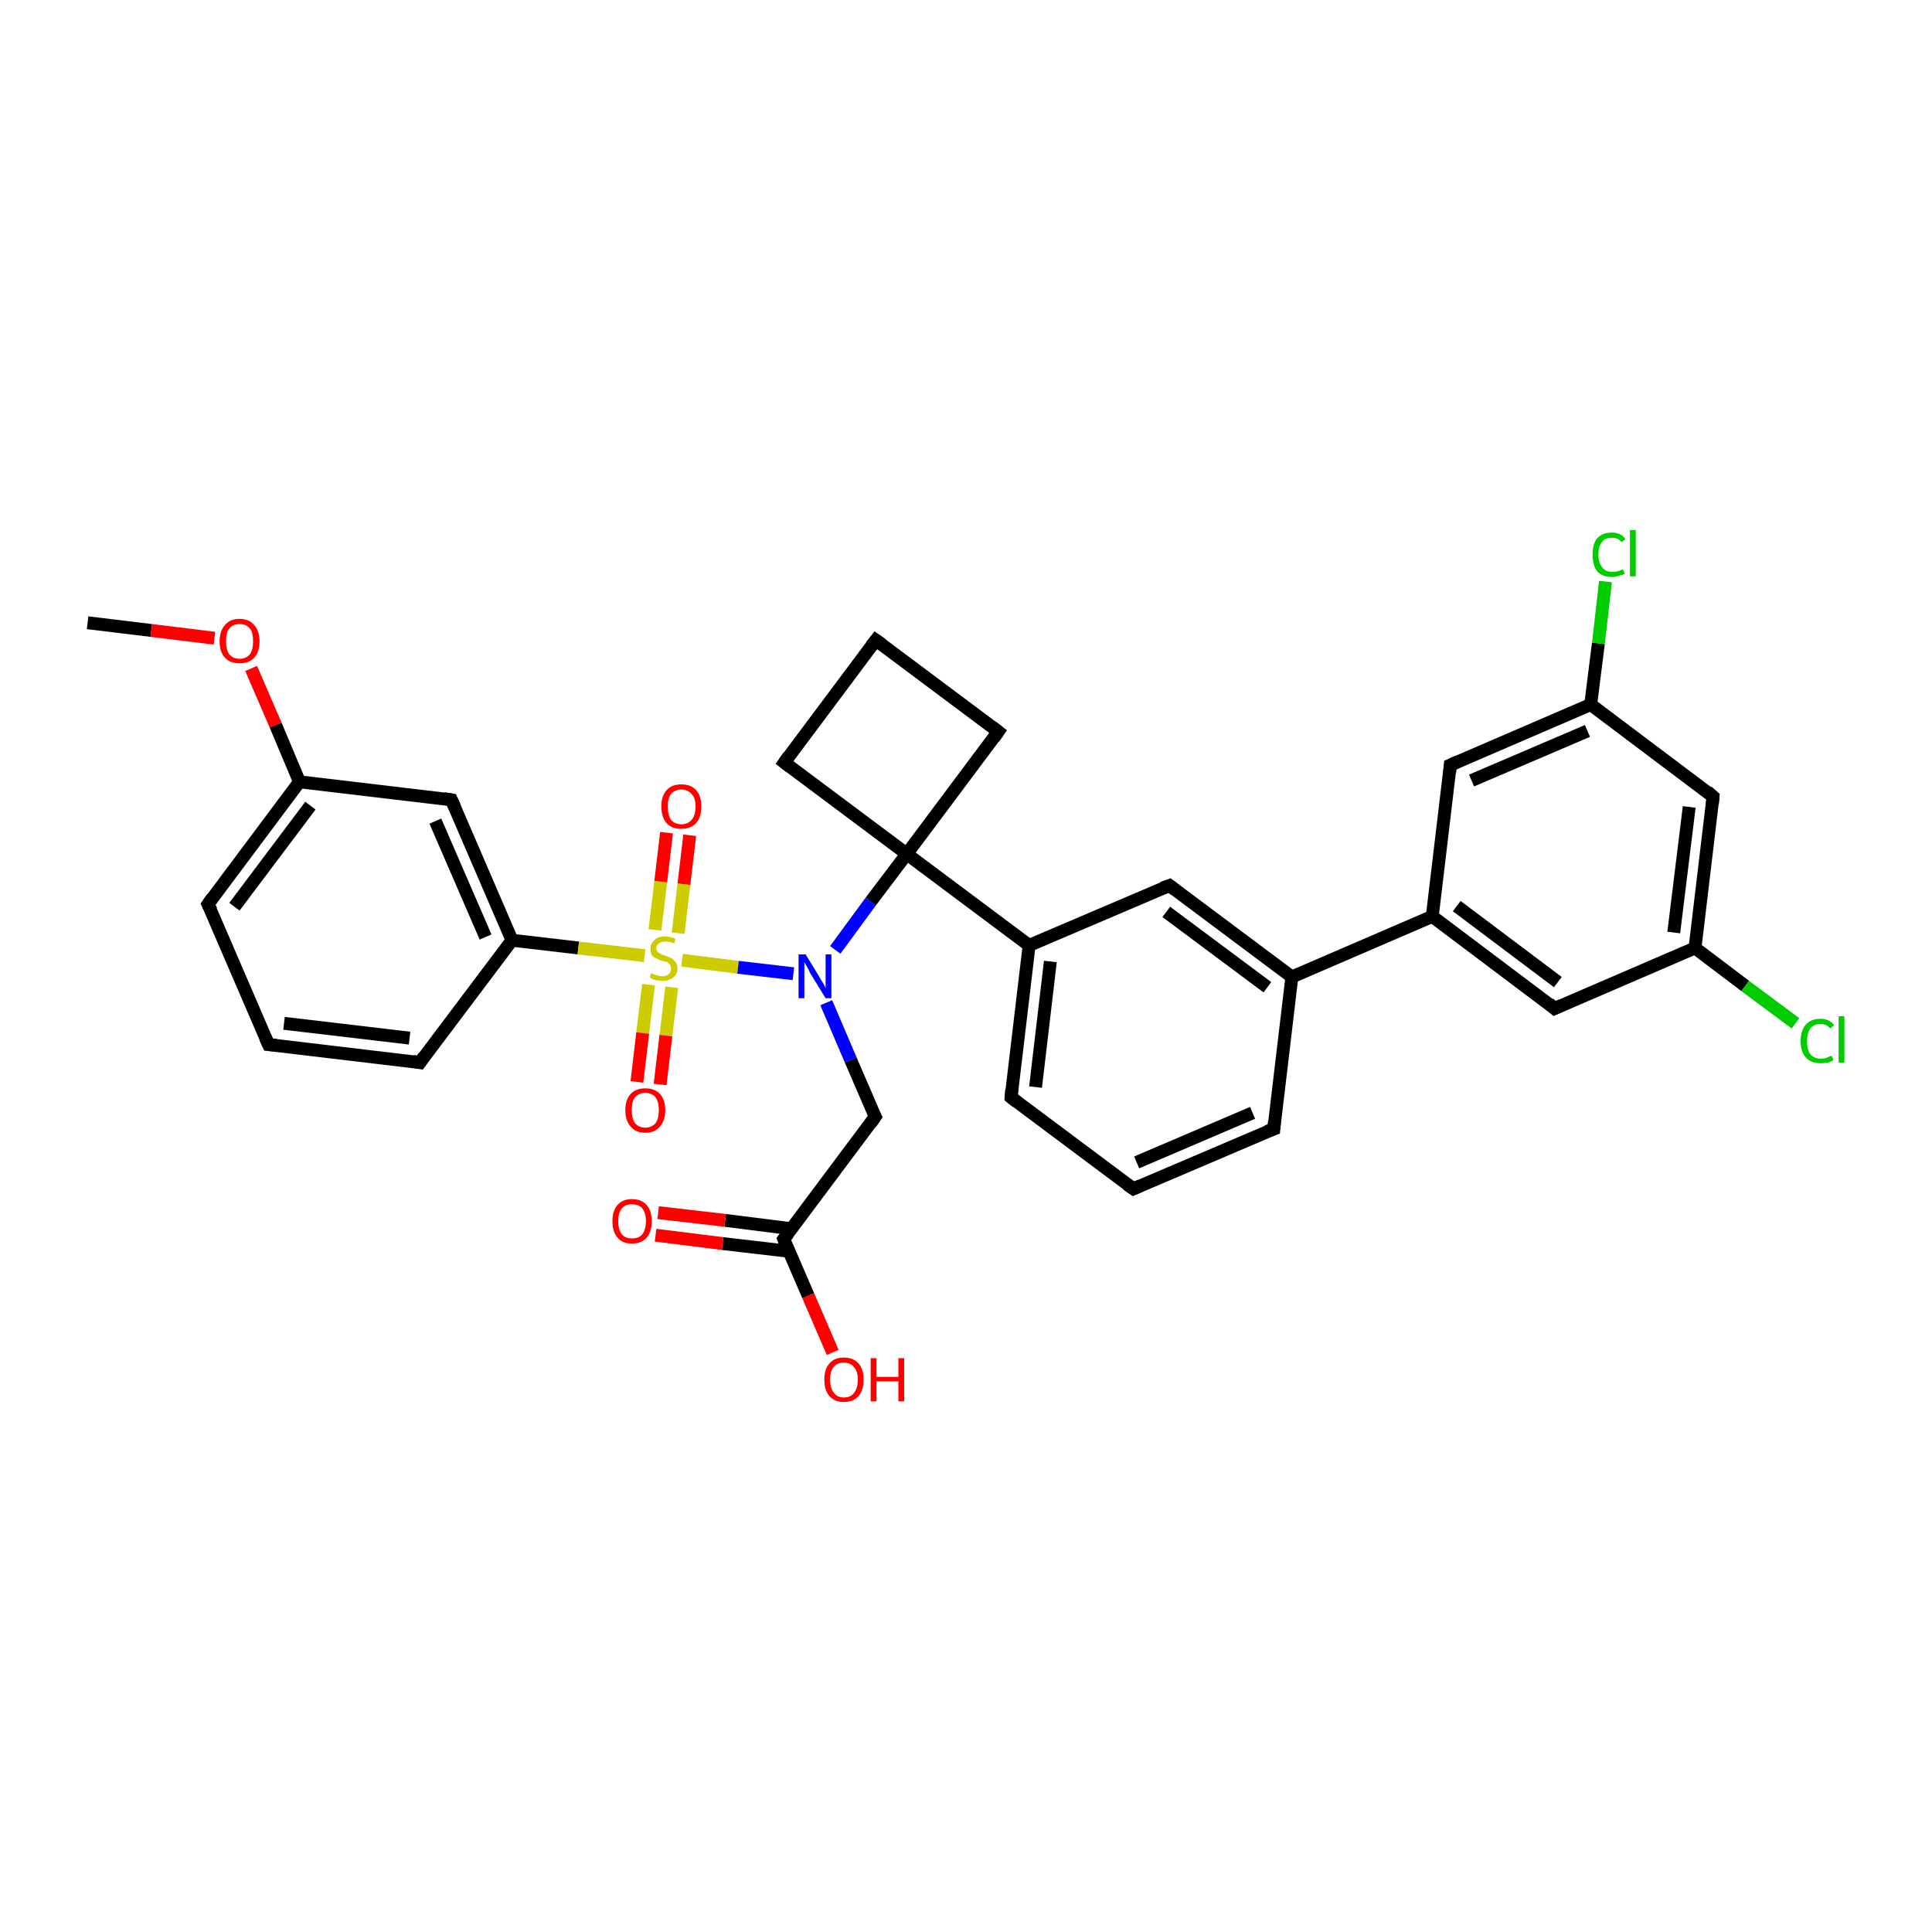 <?xml version='1.0' encoding='iso-8859-1'?>
<svg version='1.1' baseProfile='full'
              xmlns='http://www.w3.org/2000/svg'
                      xmlns:rdkit='http://www.rdkit.org/xml'
                      xmlns:xlink='http://www.w3.org/1999/xlink'
                  xml:space='preserve'
width='300px' height='300px' viewBox='0 0 300 300'>
<!-- END OF HEADER -->
<rect style='opacity:1.0;fill:#FFFFFF;stroke:none' width='300.0' height='300.0' x='0.0' y='0.0'> </rect>
<path class='bond-0 atom-0 atom-1' d='M 13.6,96.7 L 23.5,97.9' style='fill:none;fill-rule:evenodd;stroke:#000000;stroke-width:2.0px;stroke-linecap:butt;stroke-linejoin:miter;stroke-opacity:1' />
<path class='bond-0 atom-0 atom-1' d='M 23.5,97.9 L 33.3,99.1' style='fill:none;fill-rule:evenodd;stroke:#FF0000;stroke-width:2.0px;stroke-linecap:butt;stroke-linejoin:miter;stroke-opacity:1' />
<path class='bond-1 atom-1 atom-2' d='M 39.0,103.8 L 42.8,112.6' style='fill:none;fill-rule:evenodd;stroke:#FF0000;stroke-width:2.0px;stroke-linecap:butt;stroke-linejoin:miter;stroke-opacity:1' />
<path class='bond-1 atom-1 atom-2' d='M 42.8,112.6 L 46.5,121.4' style='fill:none;fill-rule:evenodd;stroke:#000000;stroke-width:2.0px;stroke-linecap:butt;stroke-linejoin:miter;stroke-opacity:1' />
<path class='bond-2 atom-2 atom-3' d='M 46.5,121.4 L 32.3,140.4' style='fill:none;fill-rule:evenodd;stroke:#000000;stroke-width:2.0px;stroke-linecap:butt;stroke-linejoin:miter;stroke-opacity:1' />
<path class='bond-2 atom-2 atom-3' d='M 48.2,125.1 L 36.4,140.8' style='fill:none;fill-rule:evenodd;stroke:#000000;stroke-width:2.0px;stroke-linecap:butt;stroke-linejoin:miter;stroke-opacity:1' />
<path class='bond-3 atom-3 atom-4' d='M 32.3,140.4 L 41.7,162.2' style='fill:none;fill-rule:evenodd;stroke:#000000;stroke-width:2.0px;stroke-linecap:butt;stroke-linejoin:miter;stroke-opacity:1' />
<path class='bond-4 atom-4 atom-5' d='M 41.7,162.2 L 65.2,165.0' style='fill:none;fill-rule:evenodd;stroke:#000000;stroke-width:2.0px;stroke-linecap:butt;stroke-linejoin:miter;stroke-opacity:1' />
<path class='bond-4 atom-4 atom-5' d='M 44.1,158.9 L 63.6,161.2' style='fill:none;fill-rule:evenodd;stroke:#000000;stroke-width:2.0px;stroke-linecap:butt;stroke-linejoin:miter;stroke-opacity:1' />
<path class='bond-5 atom-5 atom-6' d='M 65.2,165.0 L 79.5,146.0' style='fill:none;fill-rule:evenodd;stroke:#000000;stroke-width:2.0px;stroke-linecap:butt;stroke-linejoin:miter;stroke-opacity:1' />
<path class='bond-6 atom-6 atom-7' d='M 79.5,146.0 L 70.1,124.2' style='fill:none;fill-rule:evenodd;stroke:#000000;stroke-width:2.0px;stroke-linecap:butt;stroke-linejoin:miter;stroke-opacity:1' />
<path class='bond-6 atom-6 atom-7' d='M 75.4,145.5 L 67.6,127.5' style='fill:none;fill-rule:evenodd;stroke:#000000;stroke-width:2.0px;stroke-linecap:butt;stroke-linejoin:miter;stroke-opacity:1' />
<path class='bond-7 atom-6 atom-8' d='M 79.5,146.0 L 89.8,147.2' style='fill:none;fill-rule:evenodd;stroke:#000000;stroke-width:2.0px;stroke-linecap:butt;stroke-linejoin:miter;stroke-opacity:1' />
<path class='bond-7 atom-6 atom-8' d='M 89.8,147.2 L 100.1,148.4' style='fill:none;fill-rule:evenodd;stroke:#CCCC00;stroke-width:2.0px;stroke-linecap:butt;stroke-linejoin:miter;stroke-opacity:1' />
<path class='bond-8 atom-8 atom-9' d='M 105.3,144.9 L 106.2,137.3' style='fill:none;fill-rule:evenodd;stroke:#CCCC00;stroke-width:2.0px;stroke-linecap:butt;stroke-linejoin:miter;stroke-opacity:1' />
<path class='bond-8 atom-8 atom-9' d='M 106.2,137.3 L 107.1,129.7' style='fill:none;fill-rule:evenodd;stroke:#FF0000;stroke-width:2.0px;stroke-linecap:butt;stroke-linejoin:miter;stroke-opacity:1' />
<path class='bond-8 atom-8 atom-9' d='M 101.7,144.4 L 102.6,136.9' style='fill:none;fill-rule:evenodd;stroke:#CCCC00;stroke-width:2.0px;stroke-linecap:butt;stroke-linejoin:miter;stroke-opacity:1' />
<path class='bond-8 atom-8 atom-9' d='M 102.6,136.9 L 103.5,129.3' style='fill:none;fill-rule:evenodd;stroke:#FF0000;stroke-width:2.0px;stroke-linecap:butt;stroke-linejoin:miter;stroke-opacity:1' />
<path class='bond-9 atom-8 atom-10' d='M 100.7,152.9 L 99.8,160.4' style='fill:none;fill-rule:evenodd;stroke:#CCCC00;stroke-width:2.0px;stroke-linecap:butt;stroke-linejoin:miter;stroke-opacity:1' />
<path class='bond-9 atom-8 atom-10' d='M 99.8,160.4 L 98.9,168.0' style='fill:none;fill-rule:evenodd;stroke:#FF0000;stroke-width:2.0px;stroke-linecap:butt;stroke-linejoin:miter;stroke-opacity:1' />
<path class='bond-9 atom-8 atom-10' d='M 104.3,153.3 L 103.4,160.8' style='fill:none;fill-rule:evenodd;stroke:#CCCC00;stroke-width:2.0px;stroke-linecap:butt;stroke-linejoin:miter;stroke-opacity:1' />
<path class='bond-9 atom-8 atom-10' d='M 103.4,160.8 L 102.5,168.4' style='fill:none;fill-rule:evenodd;stroke:#FF0000;stroke-width:2.0px;stroke-linecap:butt;stroke-linejoin:miter;stroke-opacity:1' />
<path class='bond-10 atom-8 atom-11' d='M 105.9,149.1 L 114.6,150.2' style='fill:none;fill-rule:evenodd;stroke:#CCCC00;stroke-width:2.0px;stroke-linecap:butt;stroke-linejoin:miter;stroke-opacity:1' />
<path class='bond-10 atom-8 atom-11' d='M 114.6,150.2 L 123.2,151.2' style='fill:none;fill-rule:evenodd;stroke:#0000FF;stroke-width:2.0px;stroke-linecap:butt;stroke-linejoin:miter;stroke-opacity:1' />
<path class='bond-11 atom-11 atom-12' d='M 128.3,155.7 L 132.1,164.6' style='fill:none;fill-rule:evenodd;stroke:#0000FF;stroke-width:2.0px;stroke-linecap:butt;stroke-linejoin:miter;stroke-opacity:1' />
<path class='bond-11 atom-11 atom-12' d='M 132.1,164.6 L 135.9,173.4' style='fill:none;fill-rule:evenodd;stroke:#000000;stroke-width:2.0px;stroke-linecap:butt;stroke-linejoin:miter;stroke-opacity:1' />
<path class='bond-12 atom-12 atom-13' d='M 135.9,173.4 L 121.7,192.4' style='fill:none;fill-rule:evenodd;stroke:#000000;stroke-width:2.0px;stroke-linecap:butt;stroke-linejoin:miter;stroke-opacity:1' />
<path class='bond-13 atom-13 atom-14' d='M 121.7,192.4 L 125.5,201.2' style='fill:none;fill-rule:evenodd;stroke:#000000;stroke-width:2.0px;stroke-linecap:butt;stroke-linejoin:miter;stroke-opacity:1' />
<path class='bond-13 atom-13 atom-14' d='M 125.5,201.2 L 129.3,210.0' style='fill:none;fill-rule:evenodd;stroke:#FF0000;stroke-width:2.0px;stroke-linecap:butt;stroke-linejoin:miter;stroke-opacity:1' />
<path class='bond-14 atom-13 atom-15' d='M 122.9,190.8 L 112.6,189.5' style='fill:none;fill-rule:evenodd;stroke:#000000;stroke-width:2.0px;stroke-linecap:butt;stroke-linejoin:miter;stroke-opacity:1' />
<path class='bond-14 atom-13 atom-15' d='M 112.6,189.5 L 102.2,188.3' style='fill:none;fill-rule:evenodd;stroke:#FF0000;stroke-width:2.0px;stroke-linecap:butt;stroke-linejoin:miter;stroke-opacity:1' />
<path class='bond-14 atom-13 atom-15' d='M 122.5,194.3 L 112.2,193.1' style='fill:none;fill-rule:evenodd;stroke:#000000;stroke-width:2.0px;stroke-linecap:butt;stroke-linejoin:miter;stroke-opacity:1' />
<path class='bond-14 atom-13 atom-15' d='M 112.2,193.1 L 101.8,191.8' style='fill:none;fill-rule:evenodd;stroke:#FF0000;stroke-width:2.0px;stroke-linecap:butt;stroke-linejoin:miter;stroke-opacity:1' />
<path class='bond-15 atom-11 atom-16' d='M 129.7,147.5 L 135.2,140.0' style='fill:none;fill-rule:evenodd;stroke:#0000FF;stroke-width:2.0px;stroke-linecap:butt;stroke-linejoin:miter;stroke-opacity:1' />
<path class='bond-15 atom-11 atom-16' d='M 135.2,140.0 L 140.8,132.6' style='fill:none;fill-rule:evenodd;stroke:#000000;stroke-width:2.0px;stroke-linecap:butt;stroke-linejoin:miter;stroke-opacity:1' />
<path class='bond-16 atom-16 atom-17' d='M 140.8,132.6 L 121.8,118.4' style='fill:none;fill-rule:evenodd;stroke:#000000;stroke-width:2.0px;stroke-linecap:butt;stroke-linejoin:miter;stroke-opacity:1' />
<path class='bond-17 atom-17 atom-18' d='M 121.8,118.4 L 136.0,99.4' style='fill:none;fill-rule:evenodd;stroke:#000000;stroke-width:2.0px;stroke-linecap:butt;stroke-linejoin:miter;stroke-opacity:1' />
<path class='bond-18 atom-18 atom-19' d='M 136.0,99.4 L 155.0,113.6' style='fill:none;fill-rule:evenodd;stroke:#000000;stroke-width:2.0px;stroke-linecap:butt;stroke-linejoin:miter;stroke-opacity:1' />
<path class='bond-19 atom-16 atom-20' d='M 140.8,132.6 L 159.8,146.8' style='fill:none;fill-rule:evenodd;stroke:#000000;stroke-width:2.0px;stroke-linecap:butt;stroke-linejoin:miter;stroke-opacity:1' />
<path class='bond-20 atom-20 atom-21' d='M 159.8,146.8 L 157.0,170.4' style='fill:none;fill-rule:evenodd;stroke:#000000;stroke-width:2.0px;stroke-linecap:butt;stroke-linejoin:miter;stroke-opacity:1' />
<path class='bond-20 atom-20 atom-21' d='M 163.1,149.3 L 160.8,168.8' style='fill:none;fill-rule:evenodd;stroke:#000000;stroke-width:2.0px;stroke-linecap:butt;stroke-linejoin:miter;stroke-opacity:1' />
<path class='bond-21 atom-21 atom-22' d='M 157.0,170.4 L 176.0,184.6' style='fill:none;fill-rule:evenodd;stroke:#000000;stroke-width:2.0px;stroke-linecap:butt;stroke-linejoin:miter;stroke-opacity:1' />
<path class='bond-22 atom-22 atom-23' d='M 176.0,184.6 L 197.8,175.3' style='fill:none;fill-rule:evenodd;stroke:#000000;stroke-width:2.0px;stroke-linecap:butt;stroke-linejoin:miter;stroke-opacity:1' />
<path class='bond-22 atom-22 atom-23' d='M 176.5,180.5 L 194.5,172.8' style='fill:none;fill-rule:evenodd;stroke:#000000;stroke-width:2.0px;stroke-linecap:butt;stroke-linejoin:miter;stroke-opacity:1' />
<path class='bond-23 atom-23 atom-24' d='M 197.8,175.3 L 200.6,151.7' style='fill:none;fill-rule:evenodd;stroke:#000000;stroke-width:2.0px;stroke-linecap:butt;stroke-linejoin:miter;stroke-opacity:1' />
<path class='bond-24 atom-24 atom-25' d='M 200.6,151.7 L 181.6,137.5' style='fill:none;fill-rule:evenodd;stroke:#000000;stroke-width:2.0px;stroke-linecap:butt;stroke-linejoin:miter;stroke-opacity:1' />
<path class='bond-24 atom-24 atom-25' d='M 196.8,153.3 L 181.1,141.6' style='fill:none;fill-rule:evenodd;stroke:#000000;stroke-width:2.0px;stroke-linecap:butt;stroke-linejoin:miter;stroke-opacity:1' />
<path class='bond-25 atom-24 atom-26' d='M 200.6,151.7 L 222.4,142.3' style='fill:none;fill-rule:evenodd;stroke:#000000;stroke-width:2.0px;stroke-linecap:butt;stroke-linejoin:miter;stroke-opacity:1' />
<path class='bond-26 atom-26 atom-27' d='M 222.4,142.3 L 241.4,156.6' style='fill:none;fill-rule:evenodd;stroke:#000000;stroke-width:2.0px;stroke-linecap:butt;stroke-linejoin:miter;stroke-opacity:1' />
<path class='bond-26 atom-26 atom-27' d='M 226.2,140.7 L 241.9,152.5' style='fill:none;fill-rule:evenodd;stroke:#000000;stroke-width:2.0px;stroke-linecap:butt;stroke-linejoin:miter;stroke-opacity:1' />
<path class='bond-27 atom-27 atom-28' d='M 241.4,156.6 L 263.2,147.2' style='fill:none;fill-rule:evenodd;stroke:#000000;stroke-width:2.0px;stroke-linecap:butt;stroke-linejoin:miter;stroke-opacity:1' />
<path class='bond-28 atom-28 atom-29' d='M 263.2,147.2 L 271.0,153.1' style='fill:none;fill-rule:evenodd;stroke:#000000;stroke-width:2.0px;stroke-linecap:butt;stroke-linejoin:miter;stroke-opacity:1' />
<path class='bond-28 atom-28 atom-29' d='M 271.0,153.1 L 278.8,158.9' style='fill:none;fill-rule:evenodd;stroke:#00CC00;stroke-width:2.0px;stroke-linecap:butt;stroke-linejoin:miter;stroke-opacity:1' />
<path class='bond-29 atom-28 atom-30' d='M 263.2,147.2 L 266.0,123.7' style='fill:none;fill-rule:evenodd;stroke:#000000;stroke-width:2.0px;stroke-linecap:butt;stroke-linejoin:miter;stroke-opacity:1' />
<path class='bond-29 atom-28 atom-30' d='M 259.9,144.8 L 262.3,125.3' style='fill:none;fill-rule:evenodd;stroke:#000000;stroke-width:2.0px;stroke-linecap:butt;stroke-linejoin:miter;stroke-opacity:1' />
<path class='bond-30 atom-30 atom-31' d='M 266.0,123.7 L 247.0,109.4' style='fill:none;fill-rule:evenodd;stroke:#000000;stroke-width:2.0px;stroke-linecap:butt;stroke-linejoin:miter;stroke-opacity:1' />
<path class='bond-31 atom-31 atom-32' d='M 247.0,109.4 L 248.2,99.9' style='fill:none;fill-rule:evenodd;stroke:#000000;stroke-width:2.0px;stroke-linecap:butt;stroke-linejoin:miter;stroke-opacity:1' />
<path class='bond-31 atom-31 atom-32' d='M 248.2,99.9 L 249.3,90.3' style='fill:none;fill-rule:evenodd;stroke:#00CC00;stroke-width:2.0px;stroke-linecap:butt;stroke-linejoin:miter;stroke-opacity:1' />
<path class='bond-32 atom-31 atom-33' d='M 247.0,109.4 L 225.2,118.8' style='fill:none;fill-rule:evenodd;stroke:#000000;stroke-width:2.0px;stroke-linecap:butt;stroke-linejoin:miter;stroke-opacity:1' />
<path class='bond-32 atom-31 atom-33' d='M 246.5,113.5 L 228.5,121.2' style='fill:none;fill-rule:evenodd;stroke:#000000;stroke-width:2.0px;stroke-linecap:butt;stroke-linejoin:miter;stroke-opacity:1' />
<path class='bond-33 atom-7 atom-2' d='M 70.1,124.2 L 46.5,121.4' style='fill:none;fill-rule:evenodd;stroke:#000000;stroke-width:2.0px;stroke-linecap:butt;stroke-linejoin:miter;stroke-opacity:1' />
<path class='bond-34 atom-19 atom-16' d='M 155.0,113.6 L 140.8,132.6' style='fill:none;fill-rule:evenodd;stroke:#000000;stroke-width:2.0px;stroke-linecap:butt;stroke-linejoin:miter;stroke-opacity:1' />
<path class='bond-35 atom-25 atom-20' d='M 181.6,137.5 L 159.8,146.8' style='fill:none;fill-rule:evenodd;stroke:#000000;stroke-width:2.0px;stroke-linecap:butt;stroke-linejoin:miter;stroke-opacity:1' />
<path class='bond-36 atom-33 atom-26' d='M 225.2,118.8 L 222.4,142.3' style='fill:none;fill-rule:evenodd;stroke:#000000;stroke-width:2.0px;stroke-linecap:butt;stroke-linejoin:miter;stroke-opacity:1' />
<path d='M 33.0,139.4 L 32.3,140.4 L 32.8,141.4' style='fill:none;stroke:#000000;stroke-width:2.0px;stroke-linecap:butt;stroke-linejoin:miter;stroke-opacity:1;' />
<path d='M 41.2,161.1 L 41.7,162.2 L 42.9,162.3' style='fill:none;stroke:#000000;stroke-width:2.0px;stroke-linecap:butt;stroke-linejoin:miter;stroke-opacity:1;' />
<path d='M 64.1,164.8 L 65.2,165.0 L 65.9,164.0' style='fill:none;stroke:#000000;stroke-width:2.0px;stroke-linecap:butt;stroke-linejoin:miter;stroke-opacity:1;' />
<path d='M 70.6,125.3 L 70.1,124.2 L 68.9,124.0' style='fill:none;stroke:#000000;stroke-width:2.0px;stroke-linecap:butt;stroke-linejoin:miter;stroke-opacity:1;' />
<path d='M 135.7,173.0 L 135.9,173.4 L 135.2,174.4' style='fill:none;stroke:#000000;stroke-width:2.0px;stroke-linecap:butt;stroke-linejoin:miter;stroke-opacity:1;' />
<path d='M 122.4,191.5 L 121.7,192.4 L 121.9,192.9' style='fill:none;stroke:#000000;stroke-width:2.0px;stroke-linecap:butt;stroke-linejoin:miter;stroke-opacity:1;' />
<path d='M 122.7,119.1 L 121.8,118.4 L 122.5,117.4' style='fill:none;stroke:#000000;stroke-width:2.0px;stroke-linecap:butt;stroke-linejoin:miter;stroke-opacity:1;' />
<path d='M 135.3,100.3 L 136.0,99.4 L 137.0,100.1' style='fill:none;stroke:#000000;stroke-width:2.0px;stroke-linecap:butt;stroke-linejoin:miter;stroke-opacity:1;' />
<path d='M 154.1,112.9 L 155.0,113.6 L 154.3,114.6' style='fill:none;stroke:#000000;stroke-width:2.0px;stroke-linecap:butt;stroke-linejoin:miter;stroke-opacity:1;' />
<path d='M 157.1,169.2 L 157.0,170.4 L 157.9,171.1' style='fill:none;stroke:#000000;stroke-width:2.0px;stroke-linecap:butt;stroke-linejoin:miter;stroke-opacity:1;' />
<path d='M 175.0,183.9 L 176.0,184.6 L 177.1,184.1' style='fill:none;stroke:#000000;stroke-width:2.0px;stroke-linecap:butt;stroke-linejoin:miter;stroke-opacity:1;' />
<path d='M 196.7,175.7 L 197.8,175.3 L 197.9,174.1' style='fill:none;stroke:#000000;stroke-width:2.0px;stroke-linecap:butt;stroke-linejoin:miter;stroke-opacity:1;' />
<path d='M 182.5,138.2 L 181.6,137.5 L 180.5,137.9' style='fill:none;stroke:#000000;stroke-width:2.0px;stroke-linecap:butt;stroke-linejoin:miter;stroke-opacity:1;' />
<path d='M 240.5,155.8 L 241.4,156.6 L 242.5,156.1' style='fill:none;stroke:#000000;stroke-width:2.0px;stroke-linecap:butt;stroke-linejoin:miter;stroke-opacity:1;' />
<path d='M 265.9,124.8 L 266.0,123.7 L 265.1,122.9' style='fill:none;stroke:#000000;stroke-width:2.0px;stroke-linecap:butt;stroke-linejoin:miter;stroke-opacity:1;' />
<path d='M 226.3,118.3 L 225.2,118.8 L 225.1,120.0' style='fill:none;stroke:#000000;stroke-width:2.0px;stroke-linecap:butt;stroke-linejoin:miter;stroke-opacity:1;' />
<path class='atom-1' d='M 34.1 99.6
Q 34.1 98.0, 34.9 97.1
Q 35.7 96.1, 37.2 96.1
Q 38.7 96.1, 39.5 97.1
Q 40.3 98.0, 40.3 99.6
Q 40.3 101.2, 39.5 102.1
Q 38.7 103.0, 37.2 103.0
Q 35.7 103.0, 34.9 102.1
Q 34.1 101.2, 34.1 99.6
M 37.2 102.3
Q 38.2 102.3, 38.8 101.6
Q 39.3 100.9, 39.3 99.6
Q 39.3 98.2, 38.8 97.6
Q 38.2 96.9, 37.2 96.9
Q 36.2 96.9, 35.6 97.6
Q 35.1 98.2, 35.1 99.6
Q 35.1 100.9, 35.6 101.6
Q 36.2 102.3, 37.2 102.3
' fill='#FF0000'/>
<path class='atom-8' d='M 101.1 151.1
Q 101.2 151.1, 101.5 151.3
Q 101.8 151.4, 102.2 151.5
Q 102.5 151.6, 102.9 151.6
Q 103.5 151.6, 103.9 151.2
Q 104.2 150.9, 104.2 150.4
Q 104.2 150.0, 104.0 149.8
Q 103.9 149.6, 103.6 149.4
Q 103.3 149.3, 102.8 149.2
Q 102.2 149.0, 101.9 148.8
Q 101.5 148.7, 101.2 148.3
Q 101.0 147.9, 101.0 147.3
Q 101.0 146.5, 101.6 146.0
Q 102.1 145.4, 103.3 145.4
Q 104.1 145.4, 104.9 145.8
L 104.7 146.5
Q 103.9 146.2, 103.3 146.2
Q 102.7 146.2, 102.3 146.5
Q 101.9 146.8, 101.9 147.2
Q 101.9 147.6, 102.1 147.8
Q 102.3 148.0, 102.6 148.1
Q 102.9 148.3, 103.3 148.4
Q 103.9 148.6, 104.3 148.8
Q 104.6 149.0, 104.9 149.4
Q 105.2 149.7, 105.2 150.4
Q 105.2 151.3, 104.5 151.8
Q 103.9 152.3, 102.9 152.3
Q 102.3 152.3, 101.8 152.2
Q 101.4 152.1, 100.9 151.8
L 101.1 151.1
' fill='#CCCC00'/>
<path class='atom-9' d='M 102.7 125.2
Q 102.7 123.6, 103.5 122.7
Q 104.3 121.8, 105.8 121.8
Q 107.3 121.8, 108.1 122.7
Q 108.9 123.6, 108.9 125.2
Q 108.9 126.9, 108.1 127.8
Q 107.3 128.7, 105.8 128.7
Q 104.3 128.7, 103.5 127.8
Q 102.7 126.9, 102.7 125.2
M 105.8 128.0
Q 106.8 128.0, 107.4 127.3
Q 108.0 126.6, 108.0 125.2
Q 108.0 123.9, 107.4 123.3
Q 106.8 122.6, 105.8 122.6
Q 104.8 122.6, 104.2 123.3
Q 103.7 123.9, 103.7 125.2
Q 103.7 126.6, 104.2 127.3
Q 104.8 128.0, 105.8 128.0
' fill='#FF0000'/>
<path class='atom-10' d='M 97.1 172.4
Q 97.1 170.8, 97.9 169.9
Q 98.7 169.0, 100.2 169.0
Q 101.7 169.0, 102.5 169.9
Q 103.3 170.8, 103.3 172.4
Q 103.3 174.0, 102.5 174.9
Q 101.7 175.9, 100.2 175.9
Q 98.7 175.9, 97.9 174.9
Q 97.1 174.0, 97.1 172.4
M 100.2 175.1
Q 101.2 175.1, 101.8 174.4
Q 102.3 173.7, 102.3 172.4
Q 102.3 171.1, 101.8 170.4
Q 101.2 169.7, 100.2 169.7
Q 99.2 169.7, 98.6 170.4
Q 98.1 171.0, 98.1 172.4
Q 98.1 173.7, 98.6 174.4
Q 99.2 175.1, 100.2 175.1
' fill='#FF0000'/>
<path class='atom-11' d='M 125.1 148.2
L 127.3 151.8
Q 127.5 152.2, 127.9 152.8
Q 128.2 153.4, 128.2 153.5
L 128.2 148.2
L 129.1 148.2
L 129.1 155.0
L 128.2 155.0
L 125.8 151.1
Q 125.6 150.6, 125.3 150.1
Q 125.0 149.6, 124.9 149.4
L 124.9 155.0
L 124.0 155.0
L 124.0 148.2
L 125.1 148.2
' fill='#0000FF'/>
<path class='atom-14' d='M 128.0 214.2
Q 128.0 212.6, 128.8 211.7
Q 129.6 210.8, 131.0 210.8
Q 132.5 210.8, 133.3 211.7
Q 134.1 212.6, 134.1 214.2
Q 134.1 215.9, 133.3 216.8
Q 132.5 217.7, 131.0 217.7
Q 129.6 217.7, 128.8 216.8
Q 128.0 215.9, 128.0 214.2
M 131.0 217.0
Q 132.1 217.0, 132.6 216.3
Q 133.2 215.6, 133.2 214.2
Q 133.2 212.9, 132.6 212.3
Q 132.1 211.6, 131.0 211.6
Q 130.0 211.6, 129.5 212.2
Q 128.9 212.9, 128.9 214.2
Q 128.9 215.6, 129.5 216.3
Q 130.0 217.0, 131.0 217.0
' fill='#FF0000'/>
<path class='atom-14' d='M 135.2 210.9
L 136.1 210.9
L 136.1 213.8
L 139.5 213.8
L 139.5 210.9
L 140.4 210.9
L 140.4 217.6
L 139.5 217.6
L 139.5 214.5
L 136.1 214.5
L 136.1 217.6
L 135.2 217.6
L 135.2 210.9
' fill='#FF0000'/>
<path class='atom-15' d='M 95.1 189.6
Q 95.1 188.0, 95.9 187.1
Q 96.7 186.2, 98.1 186.2
Q 99.6 186.2, 100.4 187.1
Q 101.2 188.0, 101.2 189.6
Q 101.2 191.3, 100.4 192.2
Q 99.6 193.1, 98.1 193.1
Q 96.7 193.1, 95.9 192.2
Q 95.1 191.3, 95.1 189.6
M 98.1 192.3
Q 99.2 192.3, 99.7 191.7
Q 100.3 191.0, 100.3 189.6
Q 100.3 188.3, 99.7 187.6
Q 99.2 187.0, 98.1 187.0
Q 97.1 187.0, 96.6 187.6
Q 96.0 188.3, 96.0 189.6
Q 96.0 191.0, 96.6 191.7
Q 97.1 192.3, 98.1 192.3
' fill='#FF0000'/>
<path class='atom-29' d='M 279.6 161.7
Q 279.6 160.0, 280.4 159.1
Q 281.2 158.2, 282.7 158.2
Q 284.1 158.2, 284.8 159.2
L 284.2 159.7
Q 283.6 159.0, 282.7 159.0
Q 281.7 159.0, 281.1 159.7
Q 280.6 160.4, 280.6 161.7
Q 280.6 163.0, 281.1 163.7
Q 281.7 164.4, 282.8 164.4
Q 283.5 164.4, 284.4 163.9
L 284.7 164.6
Q 284.3 164.9, 283.8 165.0
Q 283.2 165.1, 282.7 165.1
Q 281.2 165.1, 280.4 164.2
Q 279.6 163.3, 279.6 161.7
' fill='#00CC00'/>
<path class='atom-29' d='M 285.5 157.8
L 286.4 157.8
L 286.4 165.0
L 285.5 165.0
L 285.5 157.8
' fill='#00CC00'/>
<path class='atom-32' d='M 247.3 86.1
Q 247.3 84.4, 248.0 83.6
Q 248.8 82.7, 250.3 82.7
Q 251.7 82.7, 252.4 83.7
L 251.8 84.2
Q 251.3 83.5, 250.3 83.5
Q 249.3 83.5, 248.8 84.1
Q 248.2 84.8, 248.2 86.1
Q 248.2 87.4, 248.8 88.1
Q 249.3 88.8, 250.4 88.8
Q 251.2 88.8, 252.0 88.4
L 252.3 89.1
Q 251.9 89.3, 251.4 89.4
Q 250.9 89.6, 250.3 89.6
Q 248.8 89.6, 248.0 88.7
Q 247.3 87.8, 247.3 86.1
' fill='#00CC00'/>
<path class='atom-32' d='M 253.1 82.3
L 254.0 82.3
L 254.0 89.5
L 253.1 89.5
L 253.1 82.3
' fill='#00CC00'/>
</svg>
